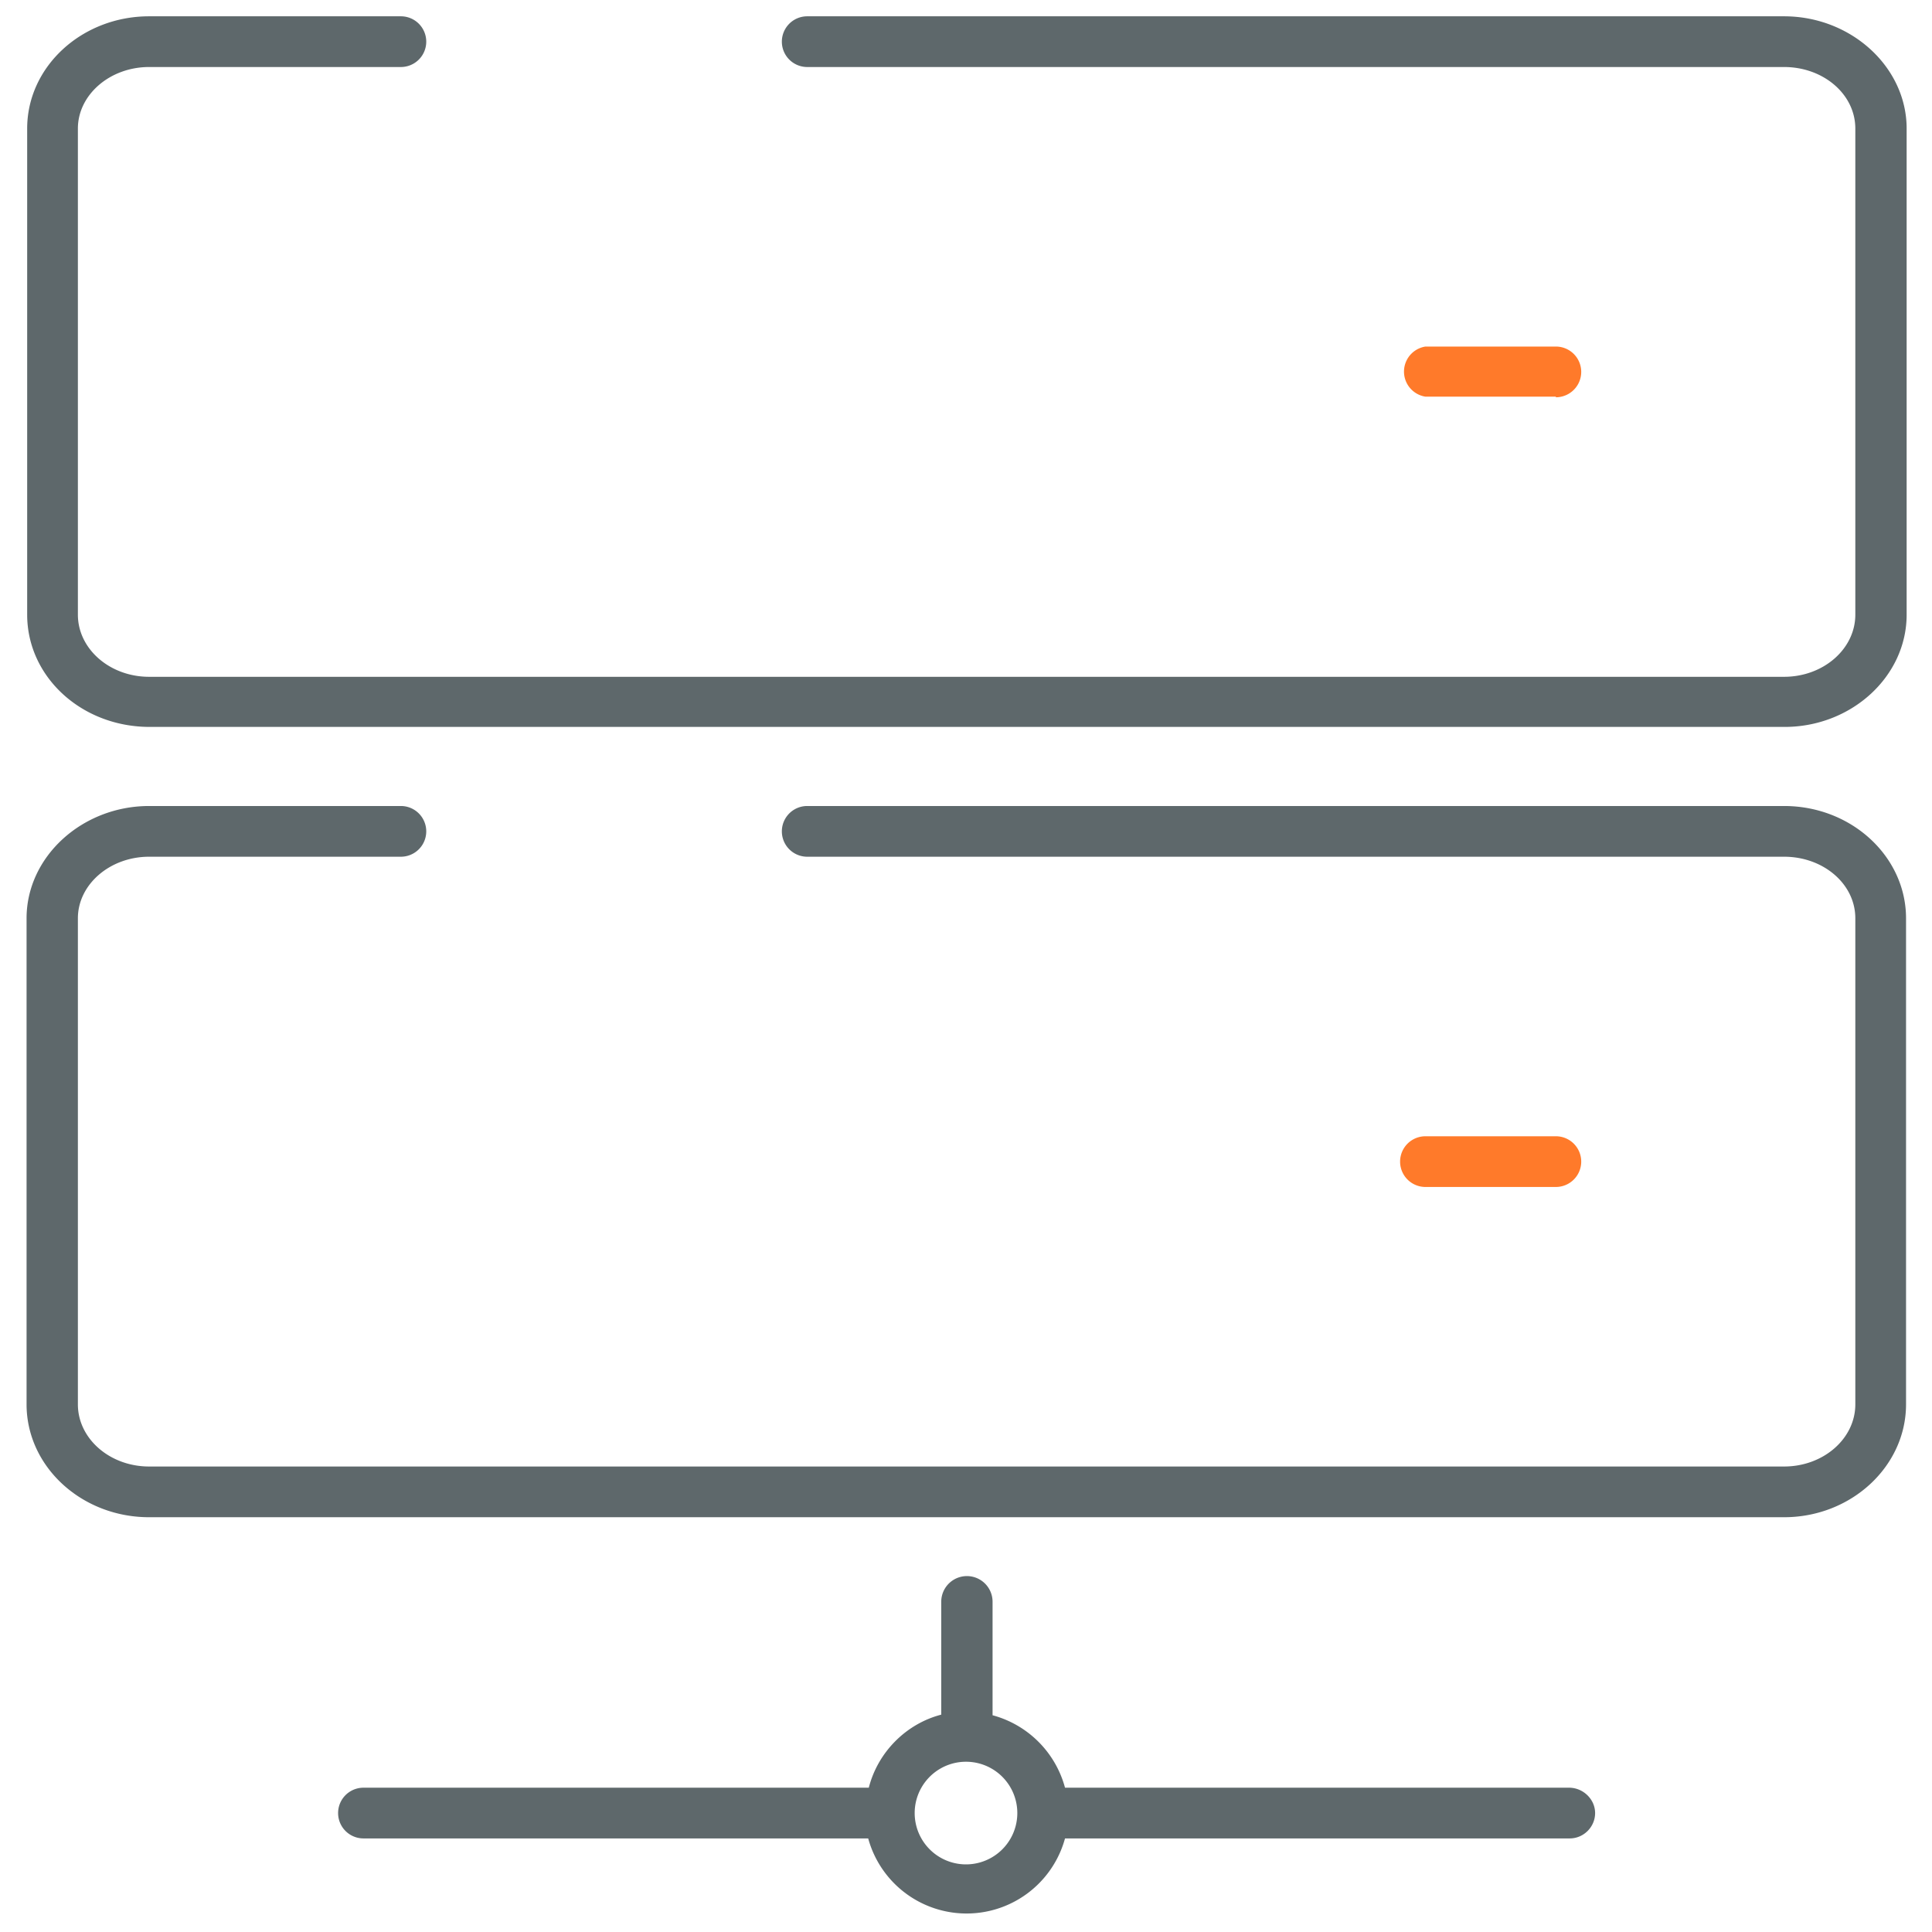 <svg xmlns="http://www.w3.org/2000/svg" width="32" height="32" viewBox="0 0 32 32">
  <path fill="#5e686b" d="M29.55 13.35H13.37a.42.42 0 0 0 0 .84h16.18c.65 0 1.18.45 1.18 1.02v8.05c0 .57-.53 1.03-1.18 1.03H2.47c-.65 0-1.18-.46-1.18-1.03v-8.05c0-.56.53-1.02 1.18-1.02h4.17a.42.42 0 0 0 0-.84H2.47c-1.11 0-2.03.84-2.03 1.86v8.05c0 1.03.91 1.87 2.03 1.87h27.08c1.11 0 2.02-.84 2.02-1.87v-8.05c0-1.02-.9-1.86-2.02-1.86zM29.55.27H13.37a.42.42 0 0 0 0 .84h16.18c.65 0 1.18.45 1.18 1.02v8.05c0 .57-.53 1.03-1.18 1.03H2.47c-.65 0-1.18-.46-1.18-1.03V2.13c0-.56.53-1.02 1.18-1.02h4.17a.42.42 0 0 0 0-.84H2.47C1.36.27.45 1.1.45 2.13v8.05c0 1.03.9 1.86 2.03 1.86h27.08c1.1 0 2.02-.83 2.02-1.86V2.13c0-1.02-.92-1.86-2.03-1.86z" />
  <path id="svg-ico" fill="#ff7a2a" d="M25.77 19.66a.42.42 0 0 0 0-.84h-2.16a.42.42 0 0 0 0 .84h2.16zM25.77 6.58a.42.42 0 0 0 0-.84h-2.16a.42.42 0 0 0 0 .83h2.16z" />
  <path fill="#5e686b" d="M26 29.61h-8.36a1.7 1.7 0 0 0-1.2-1.2v-1.88a.42.42 0 0 0-.85 0v1.87c-.58.15-1.05.62-1.2 1.21H6.02a.42.42 0 0 0 0 .84h8.36a1.69 1.69 0 0 0 3.26 0H26c.23 0 .42-.19.42-.42 0-.23-.2-.42-.43-.42zM16 30.88a.84.84 0 1 1 0-1.7.84.84 0 0 1 0 1.7z" />
</svg>